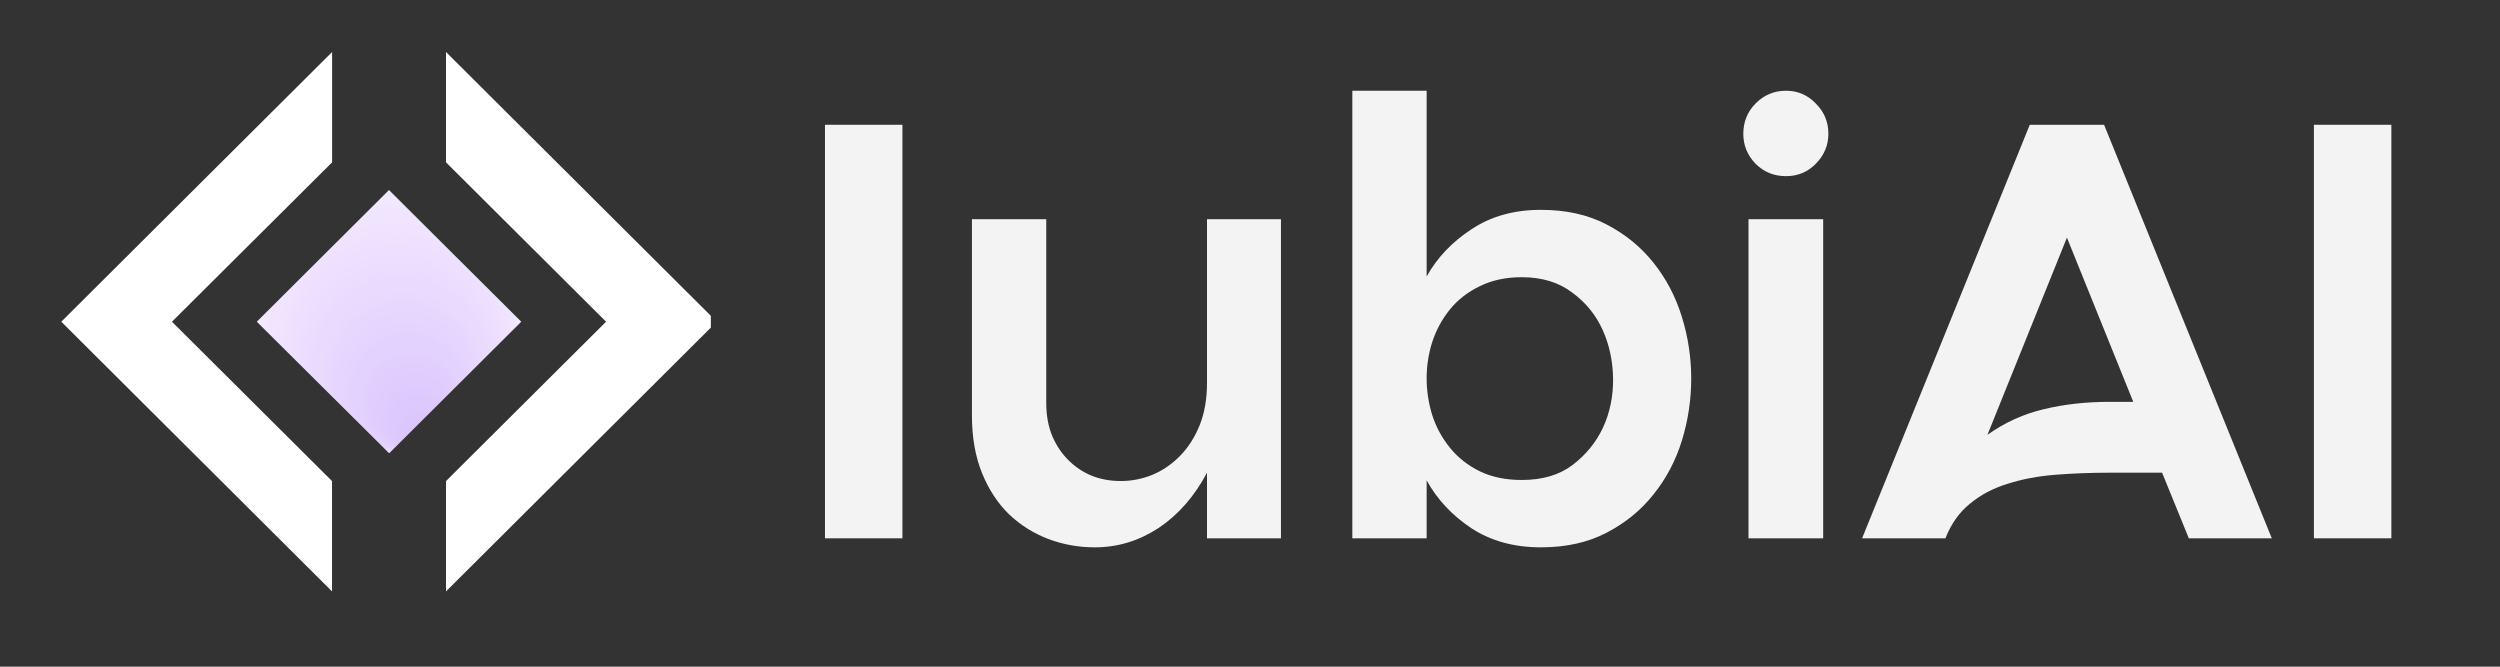<svg xmlns="http://www.w3.org/2000/svg" xmlns:xlink="http://www.w3.org/1999/xlink" width="150" zoomAndPan="magnify" viewBox="0 0 112.5 30" height="40" preserveAspectRatio="xMidYMid meet" version="1.0"><rect x="0" y="0" width="112.5" height="30" fill="#333333" stroke="none"/><defs><g/><clipPath id="9f2d472813"><path d="M 34 3 L 110 3 L 110 29.031 L 34 29.031 Z M 34 3 " clip-rule="nonzero"/></clipPath><clipPath id="630940716d"><rect x="0" width="76" y="0" height="27"/></clipPath><clipPath id="1bdc0555ae"><path d="M 20 2.262 L 31.988 2.262 L 31.988 26.984 L 20 26.984 Z M 20 2.262 " clip-rule="nonzero"/></clipPath><clipPath id="770d69f741"><path d="M 2.734 2.262 L 15 2.262 L 15 26.984 L 2.734 26.984 Z M 2.734 2.262 " clip-rule="nonzero"/></clipPath><clipPath id="d9a5b7389b"><path d="M 11.555 8.551 L 23.457 8.551 L 23.457 20.398 L 11.555 20.398 Z M 11.555 8.551 " clip-rule="nonzero"/></clipPath><clipPath id="1b33c2e768"><path d="M 11.555 14.477 L 17.504 8.551 L 23.457 14.477 L 17.512 20.398 Z M 11.555 14.477 " clip-rule="nonzero"/></clipPath><radialGradient gradientTransform="matrix(1.003, 0, 0, 0.997, 2.733, -0.229)" gradientUnits="userSpaceOnUse" r="5.939" cx="14.733" id="0cae43a470" cy="14.744" fx="16.302" fy="20.471"><stop stop-opacity="1" stop-color="rgb(85.489%, 76.662%, 99.219%)" offset="0"/><stop stop-opacity="1" stop-color="rgb(85.684%, 76.86%, 99.219%)" offset="0.062"/><stop stop-opacity="1" stop-color="rgb(85.942%, 77.057%, 99.219%)" offset="0.074"/><stop stop-opacity="1" stop-color="rgb(86.137%, 77.321%, 99.219%)" offset="0.102"/><stop stop-opacity="1" stop-color="rgb(86.269%, 77.585%, 99.219%)" offset="0.113"/><stop stop-opacity="1" stop-color="rgb(86.301%, 77.94%, 99.219%)" offset="0.125"/><stop stop-opacity="1" stop-color="rgb(86.435%, 78.201%, 99.219%)" offset="0.137"/><stop stop-opacity="1" stop-color="rgb(86.732%, 78.365%, 99.219%)" offset="0.148"/><stop stop-opacity="1" stop-color="rgb(86.993%, 78.558%, 99.219%)" offset="0.172"/><stop stop-opacity="1" stop-color="rgb(87.091%, 78.787%, 99.219%)" offset="0.195"/><stop stop-opacity="1" stop-color="rgb(87.219%, 78.984%, 99.219%)" offset="0.207"/><stop stop-opacity="1" stop-color="rgb(87.383%, 79.179%, 99.219%)" offset="0.219"/><stop stop-opacity="1" stop-color="rgb(87.45%, 79.378%, 99.219%)" offset="0.23"/><stop stop-opacity="1" stop-color="rgb(87.482%, 79.576%, 99.219%)" offset="0.242"/><stop stop-opacity="1" stop-color="rgb(87.677%, 79.842%, 99.223%)" offset="0.254"/><stop stop-opacity="1" stop-color="rgb(87.839%, 80.197%, 99.419%)" offset="0.273"/><stop stop-opacity="1" stop-color="rgb(88.034%, 80.579%, 99.609%)" offset="0.293"/><stop stop-opacity="1" stop-color="rgb(88.234%, 80.774%, 99.609%)" offset="0.312"/><stop stop-opacity="1" stop-color="rgb(88.429%, 80.975%, 99.609%)" offset="0.332"/><stop stop-opacity="1" stop-color="rgb(88.625%, 81.25%, 99.609%)" offset="0.352"/><stop stop-opacity="1" stop-color="rgb(88.629%, 81.41%, 99.609%)" offset="0.359"/><stop stop-opacity="1" stop-color="rgb(88.782%, 81.683%, 99.609%)" offset="0.367"/><stop stop-opacity="1" stop-color="rgb(88.977%, 81.917%, 99.609%)" offset="0.387"/><stop stop-opacity="1" stop-color="rgb(89.214%, 82.153%, 99.609%)" offset="0.402"/><stop stop-opacity="1" stop-color="rgb(89.409%, 82.446%, 99.609%)" offset="0.438"/><stop stop-opacity="1" stop-color="rgb(89.41%, 82.648%, 99.609%)" offset="0.445"/><stop stop-opacity="1" stop-color="rgb(89.603%, 82.942%, 99.609%)" offset="0.453"/><stop stop-opacity="1" stop-color="rgb(89.801%, 83.141%, 99.609%)" offset="0.469"/><stop stop-opacity="1" stop-color="rgb(90.004%, 83.339%, 99.609%)" offset="0.484"/><stop stop-opacity="1" stop-color="rgb(90.199%, 83.723%, 99.609%)" offset="0.516"/><stop stop-opacity="1" stop-color="rgb(90.395%, 84.114%, 99.609%)" offset="0.527"/><stop stop-opacity="1" stop-color="rgb(90.649%, 84.37%, 99.609%)" offset="0.555"/><stop stop-opacity="1" stop-color="rgb(90.845%, 84.604%, 99.609%)" offset="0.566"/><stop stop-opacity="1" stop-color="rgb(91.01%, 84.967%, 99.609%)" offset="0.578"/><stop stop-opacity="1" stop-color="rgb(91.139%, 85.258%, 99.609%)" offset="0.602"/><stop stop-opacity="1" stop-color="rgb(91.304%, 85.551%, 99.609%)" offset="0.613"/><stop stop-opacity="1" stop-color="rgb(91.484%, 85.812%, 99.609%)" offset="0.637"/><stop stop-opacity="1" stop-color="rgb(91.679%, 85.994%, 99.609%)" offset="0.656"/><stop stop-opacity="1" stop-color="rgb(91.759%, 86.185%, 99.609%)" offset="0.676"/><stop stop-opacity="1" stop-color="rgb(91.837%, 86.343%, 99.609%)" offset="0.684"/><stop stop-opacity="1" stop-color="rgb(92.036%, 86.548%, 99.609%)" offset="0.691"/><stop stop-opacity="1" stop-color="rgb(92.159%, 86.717%, 99.609%)" offset="0.707"/><stop stop-opacity="1" stop-color="rgb(92.159%, 86.865%, 99.609%)" offset="0.723"/><stop stop-opacity="1" stop-color="rgb(92.307%, 87.16%, 99.609%)" offset="0.73"/><stop stop-opacity="1" stop-color="rgb(92.502%, 87.401%, 99.751%)" offset="0.746"/><stop stop-opacity="1" stop-color="rgb(92.744%, 87.645%, 99.947%)" offset="0.762"/><stop stop-opacity="1" stop-color="rgb(93.13%, 88.036%, 100%)" offset="0.789"/><stop stop-opacity="1" stop-color="rgb(93.324%, 88.33%, 100%)" offset="0.812"/><stop stop-opacity="1" stop-color="rgb(93.41%, 88.608%, 100%)" offset="0.824"/><stop stop-opacity="1" stop-color="rgb(93.61%, 88.904%, 100%)" offset="0.844"/><stop stop-opacity="1" stop-color="rgb(93.861%, 89.214%, 100%)" offset="0.863"/><stop stop-opacity="1" stop-color="rgb(94.057%, 89.571%, 100%)" offset="0.895"/><stop stop-opacity="1" stop-color="rgb(94.157%, 89.806%, 100%)" offset="0.918"/><stop stop-opacity="1" stop-color="rgb(94.353%, 90.045%, 100%)" offset="0.926"/><stop stop-opacity="1" stop-color="rgb(94.51%, 90.402%, 100%)" offset="0.941"/><stop stop-opacity="1" stop-color="rgb(94.705%, 90.785%, 100%)" offset="0.953"/><stop stop-opacity="1" stop-color="rgb(94.899%, 90.979%, 100%)" offset="1"/></radialGradient></defs><g clip-path="url(#9f2d472813)"><g transform="matrix(1, 0, 0, 1, 34, 3)"><g clip-path="url(#630940716d)"><g fill="#f3f3f3" fill-opacity="1"><g transform="translate(1.421, 21.224)"><g><path d="M 1.703 0 L 1.703 -18.609 L 5.188 -18.609 L 5.188 0 Z M 1.703 0 "/></g></g></g><g fill="#f3f3f3" fill-opacity="1"><g transform="translate(8.331, 21.224)"><g><path d="M 15.312 -14.359 L 15.312 0 L 11.984 0 L 11.984 -2.953 C 11.422 -1.891 10.695 -1.062 9.812 -0.469 C 8.926 0.113 7.969 0.406 6.938 0.406 C 6.207 0.406 5.508 0.281 4.844 0.031 C 4.188 -0.219 3.598 -0.586 3.078 -1.078 C 2.566 -1.578 2.16 -2.195 1.859 -2.938 C 1.555 -3.688 1.406 -4.551 1.406 -5.531 L 1.406 -14.359 L 4.75 -14.359 L 4.75 -6.109 C 4.75 -5.523 4.844 -5.016 5.031 -4.578 C 5.219 -4.148 5.469 -3.785 5.781 -3.484 C 6.094 -3.18 6.445 -2.953 6.844 -2.797 C 7.238 -2.648 7.66 -2.578 8.109 -2.578 C 8.598 -2.578 9.07 -2.672 9.531 -2.859 C 10 -3.055 10.414 -3.344 10.781 -3.719 C 11.145 -4.094 11.438 -4.551 11.656 -5.094 C 11.875 -5.645 11.984 -6.273 11.984 -6.984 L 11.984 -14.359 Z M 15.312 -14.359 "/></g></g></g><g fill="#f3f3f3" fill-opacity="1"><g transform="translate(25.261, 21.224)"><g><path d="M 10.078 -14.781 C 11.211 -14.781 12.195 -14.562 13.031 -14.125 C 13.875 -13.688 14.578 -13.113 15.141 -12.406 C 15.711 -11.695 16.141 -10.883 16.422 -9.969 C 16.703 -9.062 16.844 -8.133 16.844 -7.188 C 16.844 -6.238 16.703 -5.305 16.422 -4.391 C 16.141 -3.484 15.711 -2.676 15.141 -1.969 C 14.578 -1.258 13.875 -0.688 13.031 -0.25 C 12.195 0.188 11.211 0.406 10.078 0.406 C 8.867 0.406 7.828 0.117 6.953 -0.453 C 6.078 -1.035 5.406 -1.754 4.938 -2.609 L 4.938 0 L 1.594 0 L 1.594 -20.141 L 4.938 -20.141 L 4.938 -11.781 C 5.406 -12.625 6.078 -13.332 6.953 -13.906 C 7.828 -14.488 8.867 -14.781 10.078 -14.781 Z M 9.219 -2.625 C 10.145 -2.625 10.906 -2.848 11.5 -3.297 C 12.102 -3.754 12.562 -4.316 12.875 -4.984 C 13.188 -5.66 13.336 -6.395 13.328 -7.188 C 13.316 -7.977 13.16 -8.707 12.859 -9.375 C 12.555 -10.051 12.098 -10.613 11.484 -11.062 C 10.879 -11.52 10.125 -11.75 9.219 -11.75 C 8.5 -11.75 7.867 -11.613 7.328 -11.344 C 6.785 -11.082 6.336 -10.734 5.984 -10.297 C 5.629 -9.859 5.363 -9.367 5.188 -8.828 C 5.02 -8.297 4.938 -7.754 4.938 -7.203 C 4.938 -6.648 5.02 -6.098 5.188 -5.547 C 5.363 -5.004 5.629 -4.516 5.984 -4.078 C 6.336 -3.641 6.785 -3.285 7.328 -3.016 C 7.867 -2.754 8.5 -2.625 9.219 -2.625 Z M 9.219 -2.625 "/></g></g></g><g fill="#f3f3f3" fill-opacity="1"><g transform="translate(43.121, 21.224)"><g><path d="M 3.25 -16.297 C 2.707 -16.297 2.25 -16.484 1.875 -16.859 C 1.508 -17.242 1.328 -17.691 1.328 -18.203 C 1.328 -18.734 1.508 -19.188 1.875 -19.562 C 2.25 -19.945 2.707 -20.141 3.25 -20.141 C 3.781 -20.141 4.227 -19.945 4.594 -19.562 C 4.969 -19.188 5.156 -18.734 5.156 -18.203 C 5.156 -17.691 4.969 -17.242 4.594 -16.859 C 4.227 -16.484 3.781 -16.297 3.25 -16.297 Z M 1.562 0 L 1.562 -14.359 L 4.922 -14.359 L 4.922 0 Z M 1.562 0 "/></g></g></g><g fill="#f3f3f3" fill-opacity="1"><g transform="translate(49.606, 21.224)"><g><path d="M 18.625 0 L 14.891 0 L 13.688 -2.953 L 11.328 -2.953 C 10.473 -2.953 9.656 -2.922 8.875 -2.859 C 8.094 -2.797 7.379 -2.66 6.734 -2.453 C 6.086 -2.254 5.523 -1.957 5.047 -1.562 C 4.566 -1.176 4.195 -0.656 3.938 0 L 0.188 0 L 7.734 -18.609 L 11.078 -18.609 Z M 12.391 -6.141 L 9.406 -13.531 L 5.828 -4.656 C 6.617 -5.219 7.469 -5.602 8.375 -5.812 C 9.281 -6.031 10.266 -6.141 11.328 -6.141 Z M 12.391 -6.141 "/></g></g></g><g fill="#f3f3f3" fill-opacity="1"><g transform="translate(68.423, 21.224)"><g><path d="M 1.703 0 L 1.703 -18.609 L 5.188 -18.609 L 5.188 0 Z M 1.703 0 "/></g></g></g></g></g></g><g clip-path="url(#1bdc0555ae)"><path fill="#ffffff" d="M 20.07 2.34 L 20.07 7.305 L 27.273 14.477 L 20.07 21.648 L 20.07 26.613 L 32.254 14.477 Z M 20.07 2.34 " fill-opacity="1" fill-rule="nonzero"/></g><g clip-path="url(#770d69f741)"><path fill="#ffffff" d="M 14.945 7.305 L 14.945 2.34 L 2.758 14.477 L 14.941 26.613 L 14.941 21.648 L 7.738 14.477 Z M 14.945 7.305 " fill-opacity="1" fill-rule="nonzero"/></g><g clip-path="url(#d9a5b7389b)"><g clip-path="url(#1b33c2e768)"><path fill="url(#0cae43a470)" d="M 11.555 8.551 L 11.555 20.398 L 23.457 20.398 L 23.457 8.551 Z M 11.555 8.551 " fill-rule="nonzero"/></g></g></svg>